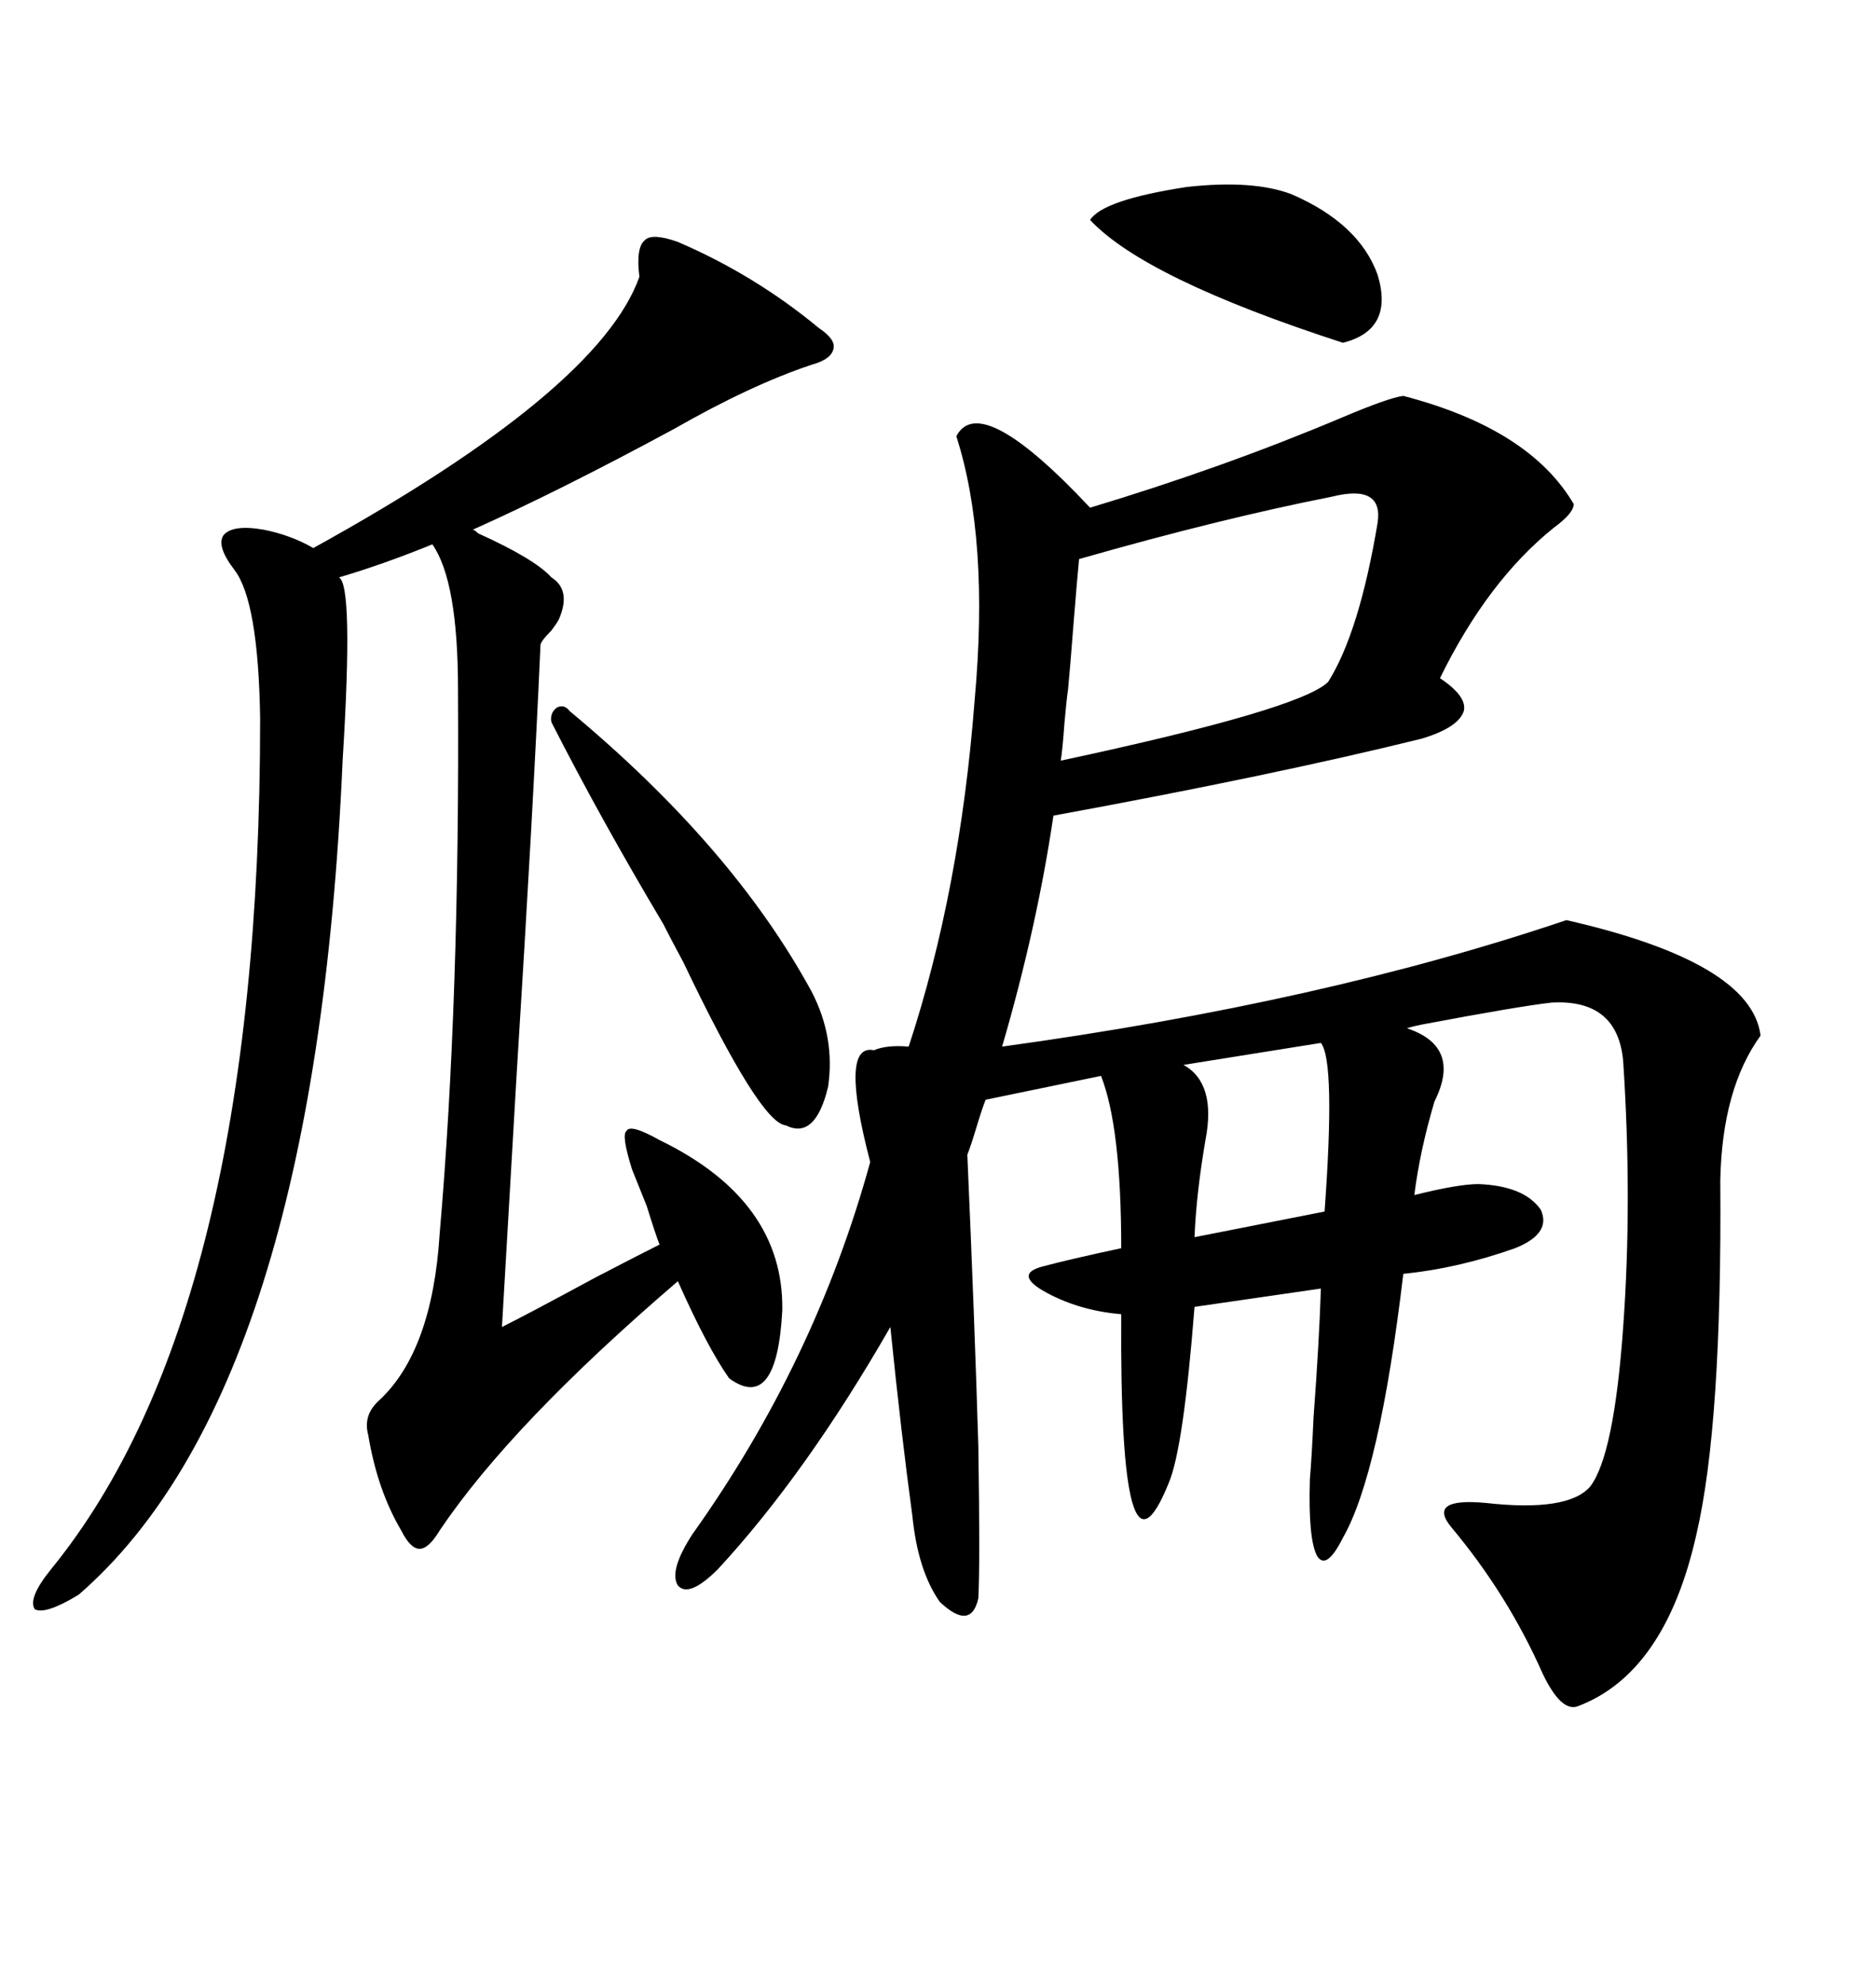 <svg xmlns="http://www.w3.org/2000/svg" xmlns:xlink="http://www.w3.org/1999/xlink" width="300" height="317.285"><path d="M224.41 63.28L224.41 63.28Q244.63 68.55 251.66 80.57L251.66 80.57Q251.66 82.03 248.44 84.38L248.44 84.38Q237.89 92.87 230.27 108.40L230.27 108.40Q234.67 111.33 234.08 113.67L234.08 113.67Q233.20 116.31 227.34 118.07L227.34 118.07Q203.61 123.93 168.46 130.37L168.46 130.37Q165.82 148.24 160.25 167.29L160.25 167.29Q211.52 160.25 250.49 147.07L250.49 147.07Q280.08 153.81 281.54 165.53L281.54 165.53Q275.39 174.02 275.10 188.67L275.10 188.67Q275.39 227.64 271.29 245.21L271.29 245.21Q266.31 267.48 252.25 272.75L252.25 272.75Q249.61 273.63 246.68 267.48L246.68 267.48Q241.11 254.88 232.03 244.04L232.03 244.04Q228.22 239.36 237.60 240.23L237.60 240.23Q250.78 241.70 254.30 237.60L254.30 237.60Q258.11 232.62 259.57 212.11L259.57 212.11Q261.04 191.89 259.57 169.63L259.57 169.63Q258.69 159.67 248.14 160.25L248.14 160.25Q242.87 160.84 227.34 163.77L227.34 163.77Q225.88 164.06 225 164.36L225 164.36Q233.79 167.29 229.39 176.07L229.39 176.07Q227.05 183.98 226.17 191.02L226.17 191.02Q233.20 189.26 236.43 189.26L236.43 189.26Q243.75 189.55 246.39 193.36L246.39 193.36Q248.14 197.17 242.29 199.51L242.29 199.51Q233.20 202.73 224.41 203.61L224.41 203.61Q220.61 235.55 214.75 245.80L214.75 245.80Q212.11 251.07 210.64 248.73L210.64 248.73Q209.18 246.09 209.47 236.43L209.47 236.43Q209.77 232.91 210.06 226.46L210.06 226.46Q210.94 214.75 211.23 205.96L211.23 205.96L191.02 208.89Q189.26 231.45 186.91 237.01L186.91 237.01Q179.00 256.64 179.30 210.06L179.30 210.06Q172.27 209.47 166.70 206.25L166.70 206.25Q162.30 203.61 166.70 202.44L166.70 202.44Q171.09 201.27 179.30 199.51L179.30 199.51Q179.30 180.18 176.07 171.97L176.07 171.97L157.62 175.78Q157.03 177.25 156.15 180.18L156.15 180.18Q155.27 183.11 154.69 184.57L154.69 184.57Q155.86 211.23 156.45 231.15L156.45 231.15Q156.74 249.90 156.45 255.47L156.45 255.47Q155.27 260.74 150.29 256.05L150.29 256.05Q146.78 251.07 145.90 242.29L145.90 242.29Q144.14 229.39 142.38 212.11L142.38 212.11Q128.91 235.55 114.84 250.78L114.84 250.78Q110.16 255.47 108.40 253.42L108.40 253.42Q106.93 251.07 110.74 245.21L110.74 245.21Q130.37 217.68 139.16 185.74L139.16 185.74Q134.18 166.70 139.75 167.87L139.75 167.87Q141.80 166.99 145.31 167.29L145.31 167.29Q153.52 142.38 155.86 111.91L155.86 111.91Q158.20 86.13 152.93 69.73L152.93 69.73Q156.74 62.40 174.32 81.15L174.32 81.15Q195.70 74.71 214.45 66.80L214.45 66.80Q222.07 63.57 224.41 63.28ZM108.40 38.67L108.40 38.67Q120.70 43.95 130.96 52.44L130.96 52.44Q133.59 54.20 133.30 55.66L133.30 55.66Q133.01 57.42 129.79 58.30L129.79 58.30Q120.12 61.52 107.81 68.55L107.81 68.55Q89.36 78.52 75.59 84.67L75.59 84.67Q75.88 84.67 76.46 85.25L76.46 85.25Q85.55 89.36 88.18 92.29L88.18 92.29Q91.41 94.34 89.36 99.02L89.36 99.02Q89.06 99.61 88.18 100.78L88.18 100.78Q86.43 102.54 86.43 103.13L86.43 103.13Q85.25 129.79 82.62 171.68L82.62 171.68Q81.15 197.17 80.27 212.11L80.27 212.11Q84.38 210.06 95.21 204.20L95.21 204.20Q102.54 200.39 105.47 198.93L105.47 198.93Q104.88 197.46 103.42 192.77L103.42 192.77Q101.66 188.38 101.07 186.91L101.07 186.91Q99.32 181.35 100.20 180.76L100.20 180.76Q100.78 179.59 105.47 182.23L105.47 182.23Q125.39 191.89 125.10 209.47L125.10 209.47Q124.22 225.88 116.60 220.31L116.60 220.31Q113.09 215.33 108.40 204.79L108.40 204.79Q81.74 227.64 70.31 244.63L70.31 244.63Q68.55 247.56 67.09 247.56L67.09 247.56Q65.63 247.56 64.16 244.63L64.16 244.63Q60.35 238.18 58.89 229.39L58.89 229.39Q58.01 226.17 60.64 223.83L60.64 223.83Q69.14 215.92 70.31 197.17L70.31 197.17Q73.54 159.96 73.24 110.16L73.24 110.16Q73.24 92.87 69.14 87.01L69.14 87.01Q61.23 90.23 54.20 92.29L54.20 92.29Q56.54 93.46 54.79 121.58L54.79 121.58Q50.39 222.07 12.60 254.88L12.60 254.88Q7.32 258.11 5.57 257.23L5.57 257.23Q4.39 255.47 8.20 250.78L8.20 250.78Q41.60 209.77 41.60 114.84L41.60 114.84Q41.31 96.09 37.50 91.11L37.50 91.11Q34.57 87.30 35.74 85.55L35.74 85.55Q37.21 83.79 42.19 84.67L42.19 84.67Q46.58 85.55 50.10 87.60L50.10 87.60Q95.80 62.40 102.25 44.24L102.25 44.24Q101.66 39.55 103.13 38.38L103.13 38.38Q104.30 37.21 108.40 38.67ZM170.80 110.16L170.80 110.16Q170.51 112.21 170.21 115.72L170.21 115.72Q169.92 119.82 169.63 121.58L169.63 121.58Q208.01 113.38 212.40 108.98L212.40 108.98Q217.38 101.07 220.31 83.50L220.31 83.50Q221.19 77.34 212.99 79.39L212.99 79.39Q195.12 82.91 172.56 89.36L172.56 89.36Q172.27 92.29 171.68 99.61L171.68 99.61Q171.09 107.23 170.80 110.16ZM88.18 115.43L88.18 115.43Q87.89 113.96 89.06 113.09L89.06 113.09Q90.23 112.50 91.11 113.67L91.11 113.67Q117.19 135.35 129.79 158.50L129.79 158.50Q133.59 165.82 132.42 173.73L132.42 173.73Q130.37 182.23 125.68 179.88L125.68 179.88Q121.58 179.59 109.28 153.81L109.28 153.81Q107.23 150 106.05 147.66L106.05 147.66Q96.09 130.96 88.18 115.43ZM206.54 31.05L206.54 31.05Q217.38 35.74 220.31 43.95L220.31 43.95Q222.95 52.73 214.75 54.79L214.75 54.79Q183.11 44.53 174.32 35.16L174.32 35.16Q176.37 31.93 189.84 29.88L189.84 29.88Q200.39 28.71 206.54 31.05ZM211.23 166.70L211.23 166.70L189.26 170.21Q194.53 173.14 192.77 182.23L192.77 182.23Q191.31 190.72 191.02 197.75L191.02 197.75L211.82 193.65Q213.57 169.63 211.23 166.70Z"/></svg>